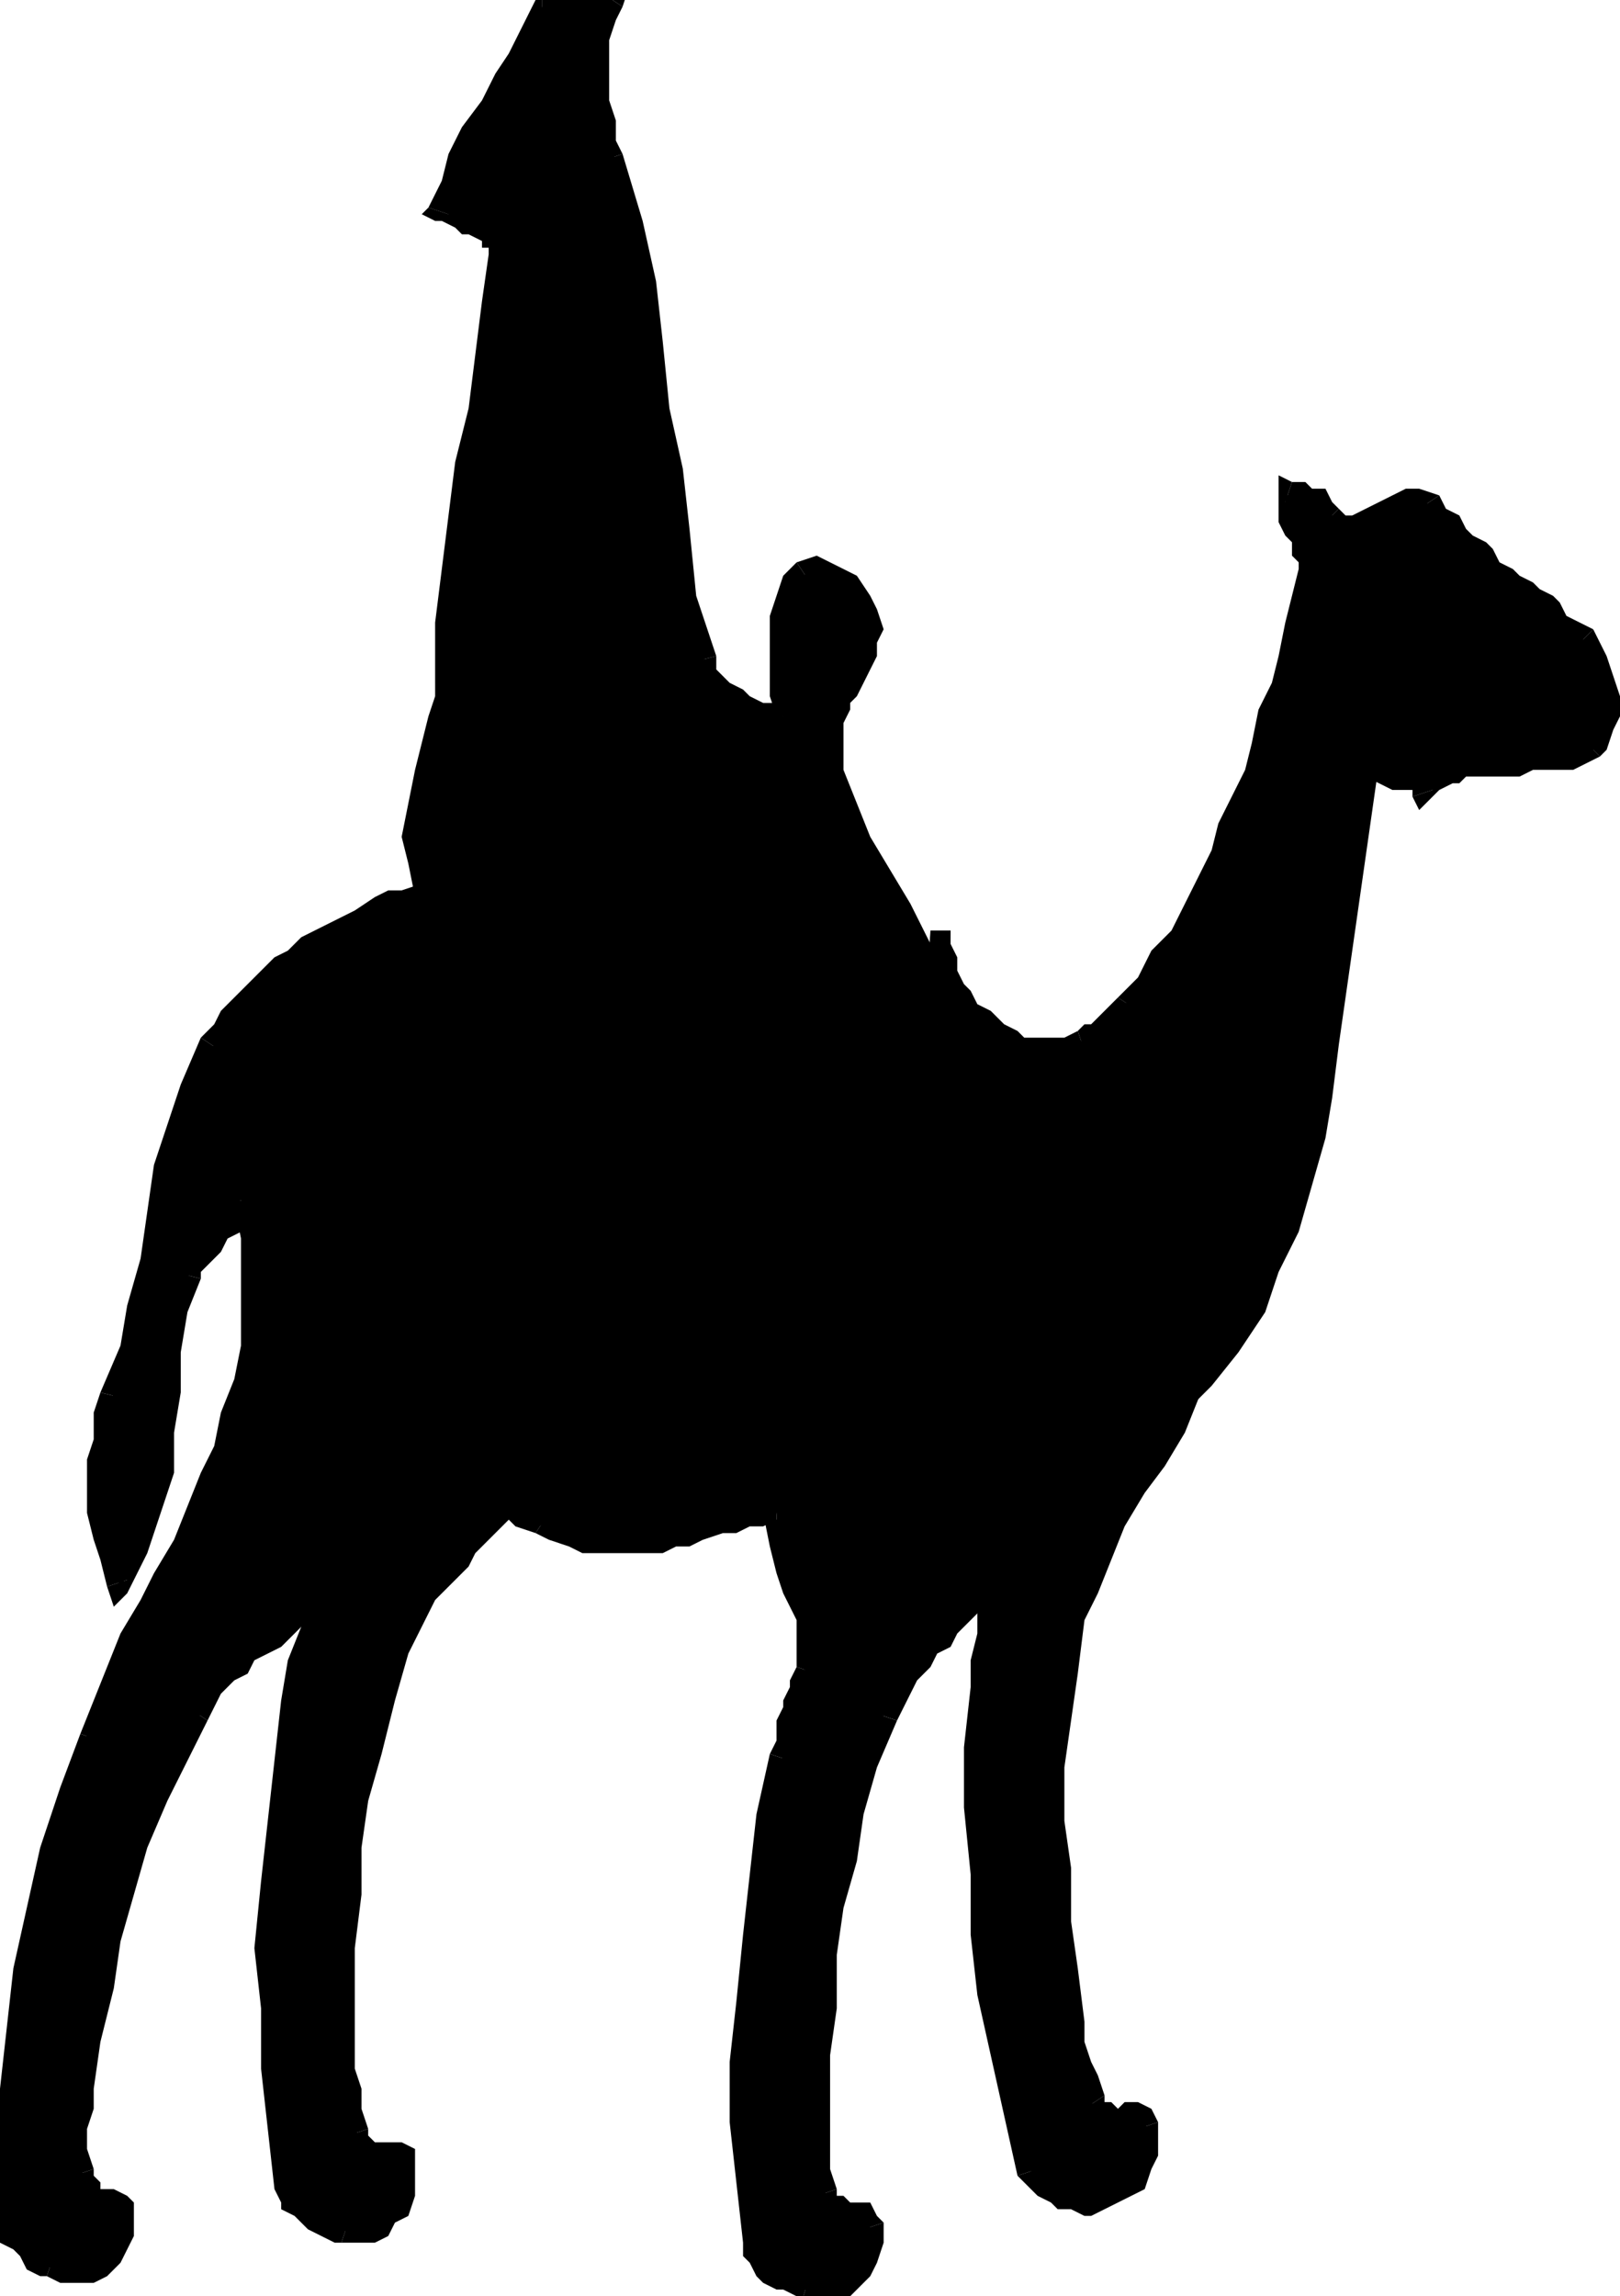 <svg xmlns="http://www.w3.org/2000/svg" fill-rule="evenodd" height="343" preserveAspectRatio="none" stroke-linecap="round" width="242"><style>.pen1{stroke:none}.brush2{fill:#000}</style><path class="pen1 brush2" d="m81 215-1 2-1 3-1 2-2 2-1 2-2 2-1 1-2 2-2 2-1 2-2 2-1 1-1 3-2 2-1 2-1 2-2 7-2 7-1 8-1 7-1 7v32l1 3 1 2 1 1h3l1 1h1l1 1v3l-1 2v2l-2 1-1 1-2 1-2 1-2-1h-2l-2-1-1-1-1-1-1-1-1-1v-1l-2-9v-9l-1-9v-19l1-9 1-9 2-9 1-5 1-5 2-6 1-5 2-5 2-5 1-5 1-6 1-5 1-5 1-5v-6l-1-5v-5l-2-5-2-6 28 45z"/><path class="pen1 brush2" fill-rule="nonzero" d="m61 247 1-2 1-2 1-2 1-2 1-1 2-2 2-2 1-2 2-2 1-1 2-2 2-2 1-2 1-2 2-3 1-2-3-1-1 2-1 2-2 2-1 2-1 2-2 1-2 2-1 2-2 2-1 2-2 2-1 2-2 2-1 2-1 2-1 3zm-8 59v-15l1-8v-7l1-7 2-7 2-8 2-7h-3l-2 7-2 7-2 7-1 8v7l-1 8v15zm2 12-1-3v-3l-1-3v-3h-3v3l1 3v3l1 4z"/><path class="pen1 brush2" fill-rule="nonzero" d="M62 323v-2l-2-1h-4l-1-1v-1l-3 1 1 2 1 1 2 1h3zm-11 12h5l2-1 1-2 2-1 1-3v-5h-3v5l-1 1-1 1-1 1-1 1h-3z"/><path class="pen1 brush2" fill-rule="nonzero" d="m41 327 1 2v1l2 1 1 1 1 1 2 1 2 1h1l1-3-1-1h-2l-1-1h-1l-1-1-1-1-1-1zm1-73-1 9-1 9-1 9-1 10 1 9v9l1 9 1 9h3l-1-9-1-9v-28l1-9 1-9 1-9zm12-85-2 2 2 5 1 5 1 5v16l-1 5-1 5-2 5-1 5-2 6-1 5-2 5-1 5-2 5-1 6h3l2-5 1-5 1-5 2-5 2-5 1-6 2-5 1-5 1-6 1-5v-5l1-6-1-5-1-5-1-6-2-5-3 1z"/><path class="pen1 brush2" fill-rule="nonzero" d="M83 216v-2l-29-45-2 2 28 45v-1l3 1v-2z"/><path class="pen1 brush2" d="m156 226-1 2-2 2-1 2-2 2-1 2-2 2-2 1-1 2-2 2-2 1-1 2-2 2-1 2-1 2-2 2-1 2-2 7-2 7-2 7-1 8-1 7-1 8-1 7v17l1 3 1 2 1 1h1l1 1h3v6l-1 2-1 1-2 1-2 1h-5l-1-1-1-1-2-1-1-1-1-1-1-1v-1l-1-9v-27l1-10 1-9 2-9 2-9v-1l1-2v-3l1-2v-1l1-2v-1l1-3v-3l-1-2-1-2-1-3-1-3v-3l-1-5h-2l-2 1h-3l-2 1-2 1h-2l-2 1h-5l-2 1h-2l-2-1h-5l-2-1-2-1-3-2-2-1-3-2-2-3-2-2-2-3-2-3-2-4v6l-1 3-1 3-1 3-1 2-1 3-2 2-1 2-2 2-1 2-2 1-2 2-2 1-1 2-2 1-2 1-2 2-2 1-1 2-2 1-2 2-1 2-1 2-4 6-3 7-2 7-2 7-2 7-2 7-1 8-1 7-1 3v9l1 2 1 1 1 1 1 1h2v1l1 1-1 3v2l-2 1-1 1-2 1H8l-2-1-1-1-1-1-1-1-1-1-1-1-1-2v-10l1-9 1-9 2-9 2-9 2-9 2-8 3-9 2-5 3-4 2-5 2-5 3-5 2-4 2-5 2-5 2-5 2-5 1-5 1-5 1-5v-6l-1-5-1-6-1 2-1 2-1 1-1 2-1 1-1 1-1 1-1 2-2 5-1 6v12l-1 6-1 6-2 6-3 5-2-4-1-4v-14l1-4 1-3 2-6 2-7 1-7 1-7 2-6 1-7 3-6 3-6 1-2 2-2 1-2 2-2 2-2 2-1 2-2 2-1 2-2 2-1 2-1 2-1 2-1 3-1 2-1 2-1-1-4v-4l1-5 1-4 1-4 1-4v-4l1-2V85l1-8 2-8 1-8 1-8 2-7V36l-1-1-2-1-1-1-2-1h-1l-2-1 2-4 2-4 2-3 2-4 2-4 2-3 2-4 2-4 10-1-1 3v3l-1 3v3l1 3v3l1 3 1 3 2 9 2 9 2 10 1 9 1 9 1 10 2 9 2 9 1 3 1 1 1 2 2 1h2l2 1h1l2 1v-6l-1-3v-6l1-3 1-2 2-1 2-1h2l1 1 2 1 1 2 1 2 1 3v2l-1 2v1l-1 2-1 2-1 1-1 2v1l-1 2 1 6 1 6 3 5 3 5 3 5 2 5 2 6 1 6 1-14v4l1 2 1 2 1 2 1 2 1 1 2 2 2 1h1l2 1 2 1h3l2-1h1l1-1h1l1-1 1-1 1-1 1-1h1v-1l3-3 3-4 2-4 2-3 2-4 2-4 2-4 2-4 1-5 2-4 1-4 1-4 1-5 2-4 1-4 1-5v-1l-1-1v-1l-1-1-1-2v-2l-1-1v-2h4l1 1 1 1 1 1 2 1h4l2-1 2-2h1l2-1 1 1 2 2 1 1 2 2 1 1 2 1 1 2 1 1 2 1 1 1 2 1 1 1 2 1 1 2 1 1 2 1 1 1 2 2 1 2v2l1 3v5l-1 2-1 1-2 1h-3l-1 1h-11l-2 1h-2l-1 1-2 1-1 1-1-1-1-1h-5l-1-1v-1l-2 7-1 7-1 7v7l-1 7-1 7-1 7-2 7-1 7-2 6-3 7-3 6-3 5-5 5-4 4-6 4-13 12z"/><path class="pen1 brush2" fill-rule="nonzero" d="m134 257 1-2 1-2 1-2 2-2 1-2 2-1 1-2 2-2 1-1 2-2 2-2 2-2 1-2 2-2 1-2 1-2-3-2-1 3-1 1-1 2-2 2-1 2-2 2-2 1-1 2-2 2-2 1-1 2-2 2-1 2-2 2-1 2-1 3z"/><path class="pen1 brush2" fill-rule="nonzero" d="M124 315v-8l1-7v-8l1-7 2-7 1-7 2-7 3-7-3-1-3 7-2 7-1 7-2 7-1 8-1 8v15zm1 12-1-3v-9h-3v9l1 4z"/><path class="pen1 brush2" fill-rule="nonzero" d="m132 332-1-1-1-2h-3l-1-1h-1v-1l-3 1 1 2 1 1 2 1h3v1z"/><path class="pen1 brush2" fill-rule="nonzero" d="m120 343 2 1 3-1h2l2-2 1-1 1-2 1-3v-3l-3 1v2l-1 2v1l-1 1-2 1h-4z"/><path class="pen1 brush2" fill-rule="nonzero" d="M111 335v2l1 1 1 2 1 1 2 1h1l2 1h1l1-3h-2l-2-1-1-1-1-1-1-1v-1zm4-73-2 9-1 9-1 9-1 10-1 9v9l1 9 1 9h3l-1-9v-27l1-9 1-10 1-9 2-8z"/><path class="pen1 brush2" fill-rule="nonzero" d="m119 249-1 2v1l-1 2v1l-1 2v3l-1 2 3 1 1-2v-2l1-1v-3l1-2 1-1v-2z"/><path class="pen1 brush2" fill-rule="nonzero" d="m116 227-2-1 1 5 1 4 1 3 1 2 1 2v7l3 1v-9l-1-2-1-2-1-3-1-4v-4l-2-2 2 2-1-2h-1z"/><path class="pen1 brush2" fill-rule="nonzero" d="m80 229 2 1 3 1 2 1h12l2-1h2l2-1 3-1h2l2-1h2l2-1v-3l-2 1h-3l-2 1h-2l-2 1-3 1h-4l-2 1h-8l-2-1-2-1-2-1z"/><path class="pen1 brush2" fill-rule="nonzero" d="m65 208-3 1 1 4 2 3 2 3 2 2 3 3 3 2 2 2 3 1 2-3-3-1-2-2-3-2-2-2-2-2-2-3-2-3-1-3h-3 3l-3-9v9z"/><path class="pen1 brush2" fill-rule="nonzero" d="m58 231 1-2 1-3 2-3 1-2 1-3v-3l1-3v-4h-3v3l-1 3v3l-1 3-1 2-1 3-2 2-1 2z"/><path class="pen1 brush2" fill-rule="nonzero" d="m31 257 1-2 1-2 2-2 2-1 1-2 2-1 2-1 2-2 1-1 2-1 2-2 2-1 2-2 1-2 2-2 2-2-3-2-1 2-2 2-1 2-2 1-2 2-2 1-1 1-2 2-2 1-2 2-2 1-2 1-1 2-2 2-1 2-2 2z"/><path class="pen1 brush2" fill-rule="nonzero" d="m14 312 1-7 2-8 1-7 2-7 2-7 3-7 3-6 3-6-3-2-3 7-3 6-3 7-2 7-2 8-1 7-2 7-1 8zm0 12-1-3v-3l1-3v-3h-3v3l-1 3v3l1 4z"/><path class="pen1 brush2" fill-rule="nonzero" d="M20 331v-2l-1-1-2-1h-2v-1l-1-1v-1l-3 1v2l1 1 2 2h1l1 1h1zm-13 9 2 1h5l2-1 2-2 1-2 1-2v-3h-3v2l-1 2-1 1-1 1h-1l-2 1h-1l-2-1z"/><path class="pen1 brush2" fill-rule="nonzero" d="M-1 330v3l1 2 2 1 1 1 1 2 2 1h1l1-3H7l-1-1-1-1-1-1-1-1-1-1v-2zm13-71-3 8-3 9-2 9-2 9-1 9-1 9-1 9v9h3v-9l1-9 1-9 1-9 2-9 2-8 3-9 3-8z"/><path class="pen1 brush2" fill-rule="nonzero" d="M38 180h-3l1 5v16l-1 5-2 5-1 5-2 4-2 5-2 5-3 5-2 4-3 5-2 5-2 5-2 5 3 1 2-5 2-5 2-4 3-5 2-5 2-5 3-4 2-5 2-5 2-5 1-5 1-6v-16l-1-6h-3 3l-2-5-1 5z"/><path class="pen1 brush2" fill-rule="nonzero" d="M30 191v-1l1-1 1-1 1-1 1-2 2-1 1-2 1-2-3-1-1 1-1 2-1 1-1 2-2 1-1 1-1 2-1 1z"/><path class="pen1 brush2" fill-rule="nonzero" d="m16 237 3 1 3-6 2-6 2-6v-6l1-6v-6l1-6 2-5-4-1-1 6-1 6-1 6v6l-1 6-1 6-2 5-3 4 3 1-3 1 1 3 2-2z"/><path class="pen1 brush2" fill-rule="nonzero" d="m15 208-1 3v4l-1 3v8l1 4 1 3 1 4 3-1-1-4-1-3-1-3v-8l1-3 1-3 1-3z"/><path class="pen1 brush2" fill-rule="nonzero" d="m30 155-3 7-2 6-2 6-1 7-1 7-2 7-1 6-3 7 4 1 2-7 1-7 2-7 1-6 1-7 2-6 2-6 3-6z"/><path class="pen1 brush2" fill-rule="nonzero" d="m62 134 1-2-3 1h-2l-2 1-3 2-2 1-2 1-2 1-2 1-2 2-2 1-2 2-2 2-2 2-2 2-1 2-2 2 3 2 1-2 2-2 1-2 2-2 2-1 2-2 2-1 1-2 2-1 2-1 3-2 2-1 2-1h2l2-1 3-1 1-2-1 2 1-1v-1z"/><path class="pen1 brush2" fill-rule="nonzero" d="M65 102v2l-1 3-1 4-1 4-1 5-1 5 1 4 1 5 3-1-1-4v-8l1-5 1-4 1-4 1-3v-3zm8-64-1 7-1 8-1 8-2 8-1 8-1 8-1 8v9h3v-9l1-8 1-8 1-7 2-8 1-8 1-8 1-8zm-9-7 1 2h1l2 1 1 1h1l2 1v1h1v1h3v-2l-1-1-1-1-2-1-1-1-2-1-2-1h-1l1 2-3-1-1 1 2 1z"/><path class="pen1 brush2" fill-rule="nonzero" d="m81-1-1 1-2 4-2 4-2 3-2 4-3 4-2 4-1 4-2 4 3 1 1-4 2-4 2-4 3-3 2-4 2-4 2-3 2-5-2 1v-3h-1v1z"/><path class="pen1 brush2" fill-rule="nonzero" d="m93 1-2-3-10 1v3h10l-1-3 3 2 1-3h-3z"/><path class="pen1 brush2" fill-rule="nonzero" d="m93 23-1-2v-3l-1-3V6l1-3 1-2-3-2-1 4-1 3v13l1 3 1 2z"/><path class="pen1 brush2" fill-rule="nonzero" d="m107 98-3-9-1-10-1-9-2-9-1-10-1-9-2-9-3-10-3 1 3 10 2 9 1 9 1 9 1 9 2 10 1 9 2 10z"/><path class="pen1 brush2" fill-rule="nonzero" d="m116 107 2-2h-4l-2-1-1-1-2-1-1-1-1-1v-2l-4 1 1 2 2 2 1 2 2 1 2 1 2 1h4l2-1-2 1 2 1v-2z"/><path class="pen1 brush2" fill-rule="nonzero" d="m119 84-2 2-1 3-1 3v12l1 3h3v-3l-1-3V90l2-2 1-1z"/><path class="pen1 brush2" fill-rule="nonzero" d="m131 96 1-2-1-3-1-2-2-3-2-1-2-1-2-1-3 1 2 3h4l1 2 1 1 1 2v4zm-5 13v-1l1-2v-1l1-1 1-2 1-2 1-2v-2h-3v1l-1 2-1 1v2l-1 1-1 2-1 2v2zm12 44h3v-6l-2-6-3-6-3-5-3-5-2-5-2-5v-6h-3v6l2 6 2 6 3 5 3 5 3 5 1 5 1 6h3z"/><path class="pen1 brush2" fill-rule="nonzero" d="M142 139h-3l-1 14h3l1-14h-3z"/><path class="pen1 brush2" fill-rule="nonzero" d="m161 154-2 1h-6l-1-1-2-1-1-1-1-1-2-1-1-2-1-1-1-2v-2l-1-2v-2h-3v2l1 3v2l1 2 2 2 1 2 1 1 2 2 2 1 2 1 1 1h8l2-1z"/><path class="pen1 brush2" fill-rule="nonzero" d="m167 149-1 1-1 1-1 1-1 1h-1l-1 1 1 3 1-1h1l1-1 1-1 1-1h1l1-1 1-1z"/><path class="pen1 brush2" fill-rule="nonzero" d="m194 85-1 4-1 4-1 5-1 4-2 4-1 5-1 4-2 4-2 4-1 4-2 4-2 4-2 4-3 3-2 4-3 3 3 2 2-3 3-4 2-4 3-4 2-3 2-5 1-4 2-4 2-4 1-4 1-5 2-4 1-4 1-5 1-4 1-5zm-1-13-2 2v4l1 2 1 1v2l1 1v1h3v-2l-1-1-1-2v-1l-1-2v-3l-2 1 1-3-2-1v3z"/><path class="pen1 brush2" fill-rule="nonzero" d="m200 76-1-1-1-2h-2l-1-1h-2l-1 3h3v1h1l1 1 1 1z"/><path class="pen1 brush2" fill-rule="nonzero" d="m215 74-3-1h-2l-2 1-2 1-2 1-2 1h-1l-1-1-2 2 2 2h3l2-1 2-1 2-1 2-1h1z"/><path class="pen1 brush2" fill-rule="nonzero" d="m238 94-2-1-2-1-1-2-1-1-2-1-1-1-2-1-1-1-2-1-1-2-1-1-2-1-1-1-1-2-2-1-1-2-3 2 2 2 1 2 2 1 1 1 1 2 2 1 1 1 2 1 1 1 2 2 1 1 2 1 1 1 2 1 1 1 1 2z"/><path class="pen1 brush2" fill-rule="nonzero" d="m239 113 1-1 1-3 1-2v-3l-1-3-1-3-1-2-1-2-3 3 1 1 1 2 1 2 1 2v3l-1 1v2l-1 1z"/><path class="pen1 brush2" fill-rule="nonzero" d="M211 119h3l1-1 2-1h1l1-1h8l2-1h6l2-1 2-1-2-2h-2l-2 1h-9l-2 1h-4l-1 1-2 1-2 1-1 1 2 1-3 1 1 2 2-2z"/><path class="pen1 brush2" fill-rule="nonzero" d="M206 114h-3l1 2 2 1 2 1h3v1l3-1-1-2-1-1-2-1h-7 3l-2-6-1 6z"/><path class="pen1 brush2" fill-rule="nonzero" d="m170 216 6-4 5-5 4-5 4-6 2-6 3-6 2-7 2-7 1-6 1-8 1-7 1-7 1-7 1-7 1-7 1-7h-3l-1 7-1 7-1 7-1 7-1 7-1 7-1 7-1 7-2 7-2 6-2 6-3 6-4 5-4 5-4 4-6 4z"/><path class="pen1 brush2" fill-rule="nonzero" d="m157 227 13-11-2-3-13 12h-1 1-1z"/><path class="pen1 brush2" d="m180 203-2 5-2 5-3 5-3 5-3 4-3 5-2 5-1 5-2 7-1 8v30l1 7 1 8 1 3v3l1 3 1 3 1 1 1 1h6v1l1 3-1 2v2l-1 2-2 1-1 1-2 1h-5l-1-1h-2l-1-1-1-1-1-1v-1l-2-9-2-8-2-9-1-9-1-9v-28l1-4v-4l1-4v-4l1-4 1-4v-4l1-4 29-17z"/><path class="pen1 brush2" fill-rule="nonzero" d="m162 242 2-4 2-5 2-5 3-5 3-4 3-5 2-5 2-6h-3l-1 4-3 5-2 5-3 5-3 5-3 5-2 5-2 5zm0 60-1-8-1-7v-8l-1-7v-8l1-7 1-7 1-8h-3l-1 7-1 8-1 7v15l1 8 1 8 1 7zm3 11-1-3-1-2-1-3v-3h-3v3l1 3v3l2 4z"/><path class="pen1 brush2" fill-rule="nonzero" d="m173 317-1-2-2-1h-2l-1 1-1-1h-1v-1l-3 2 1 1 2 1 2 1h3z"/><path class="pen1 brush2" fill-rule="nonzero" d="m163 331 2-1 2-1 2-1 2-1 1-3 1-2v-5l-3 1v4l-1 1-1 2-1 1-1 1h-3zm-11-6 1 1 1 1 1 1 2 1 1 1h2l2 1h1v-4h-4l-1-1h-1l-1-1-1-1z"/><path class="pen1 brush2" fill-rule="nonzero" d="m145 252-1 9v9l1 10v9l1 9 2 9 2 9 2 9 3-1-2-9-2-9-1-9-1-8-1-9-1-10v-9l1-9zm5-34v1l-1 4-1 5-1 4v4l-1 4v4l-1 4v4h3v-4l1-4v-4l1-4 1-4v-4l1-4 1-4-1 1-2-3v1z"/><path class="pen1 brush2" fill-rule="nonzero" d="m181 203-2-1-29 16 2 3 29-17-3-1h3l1-3-3 2z"/></svg>
